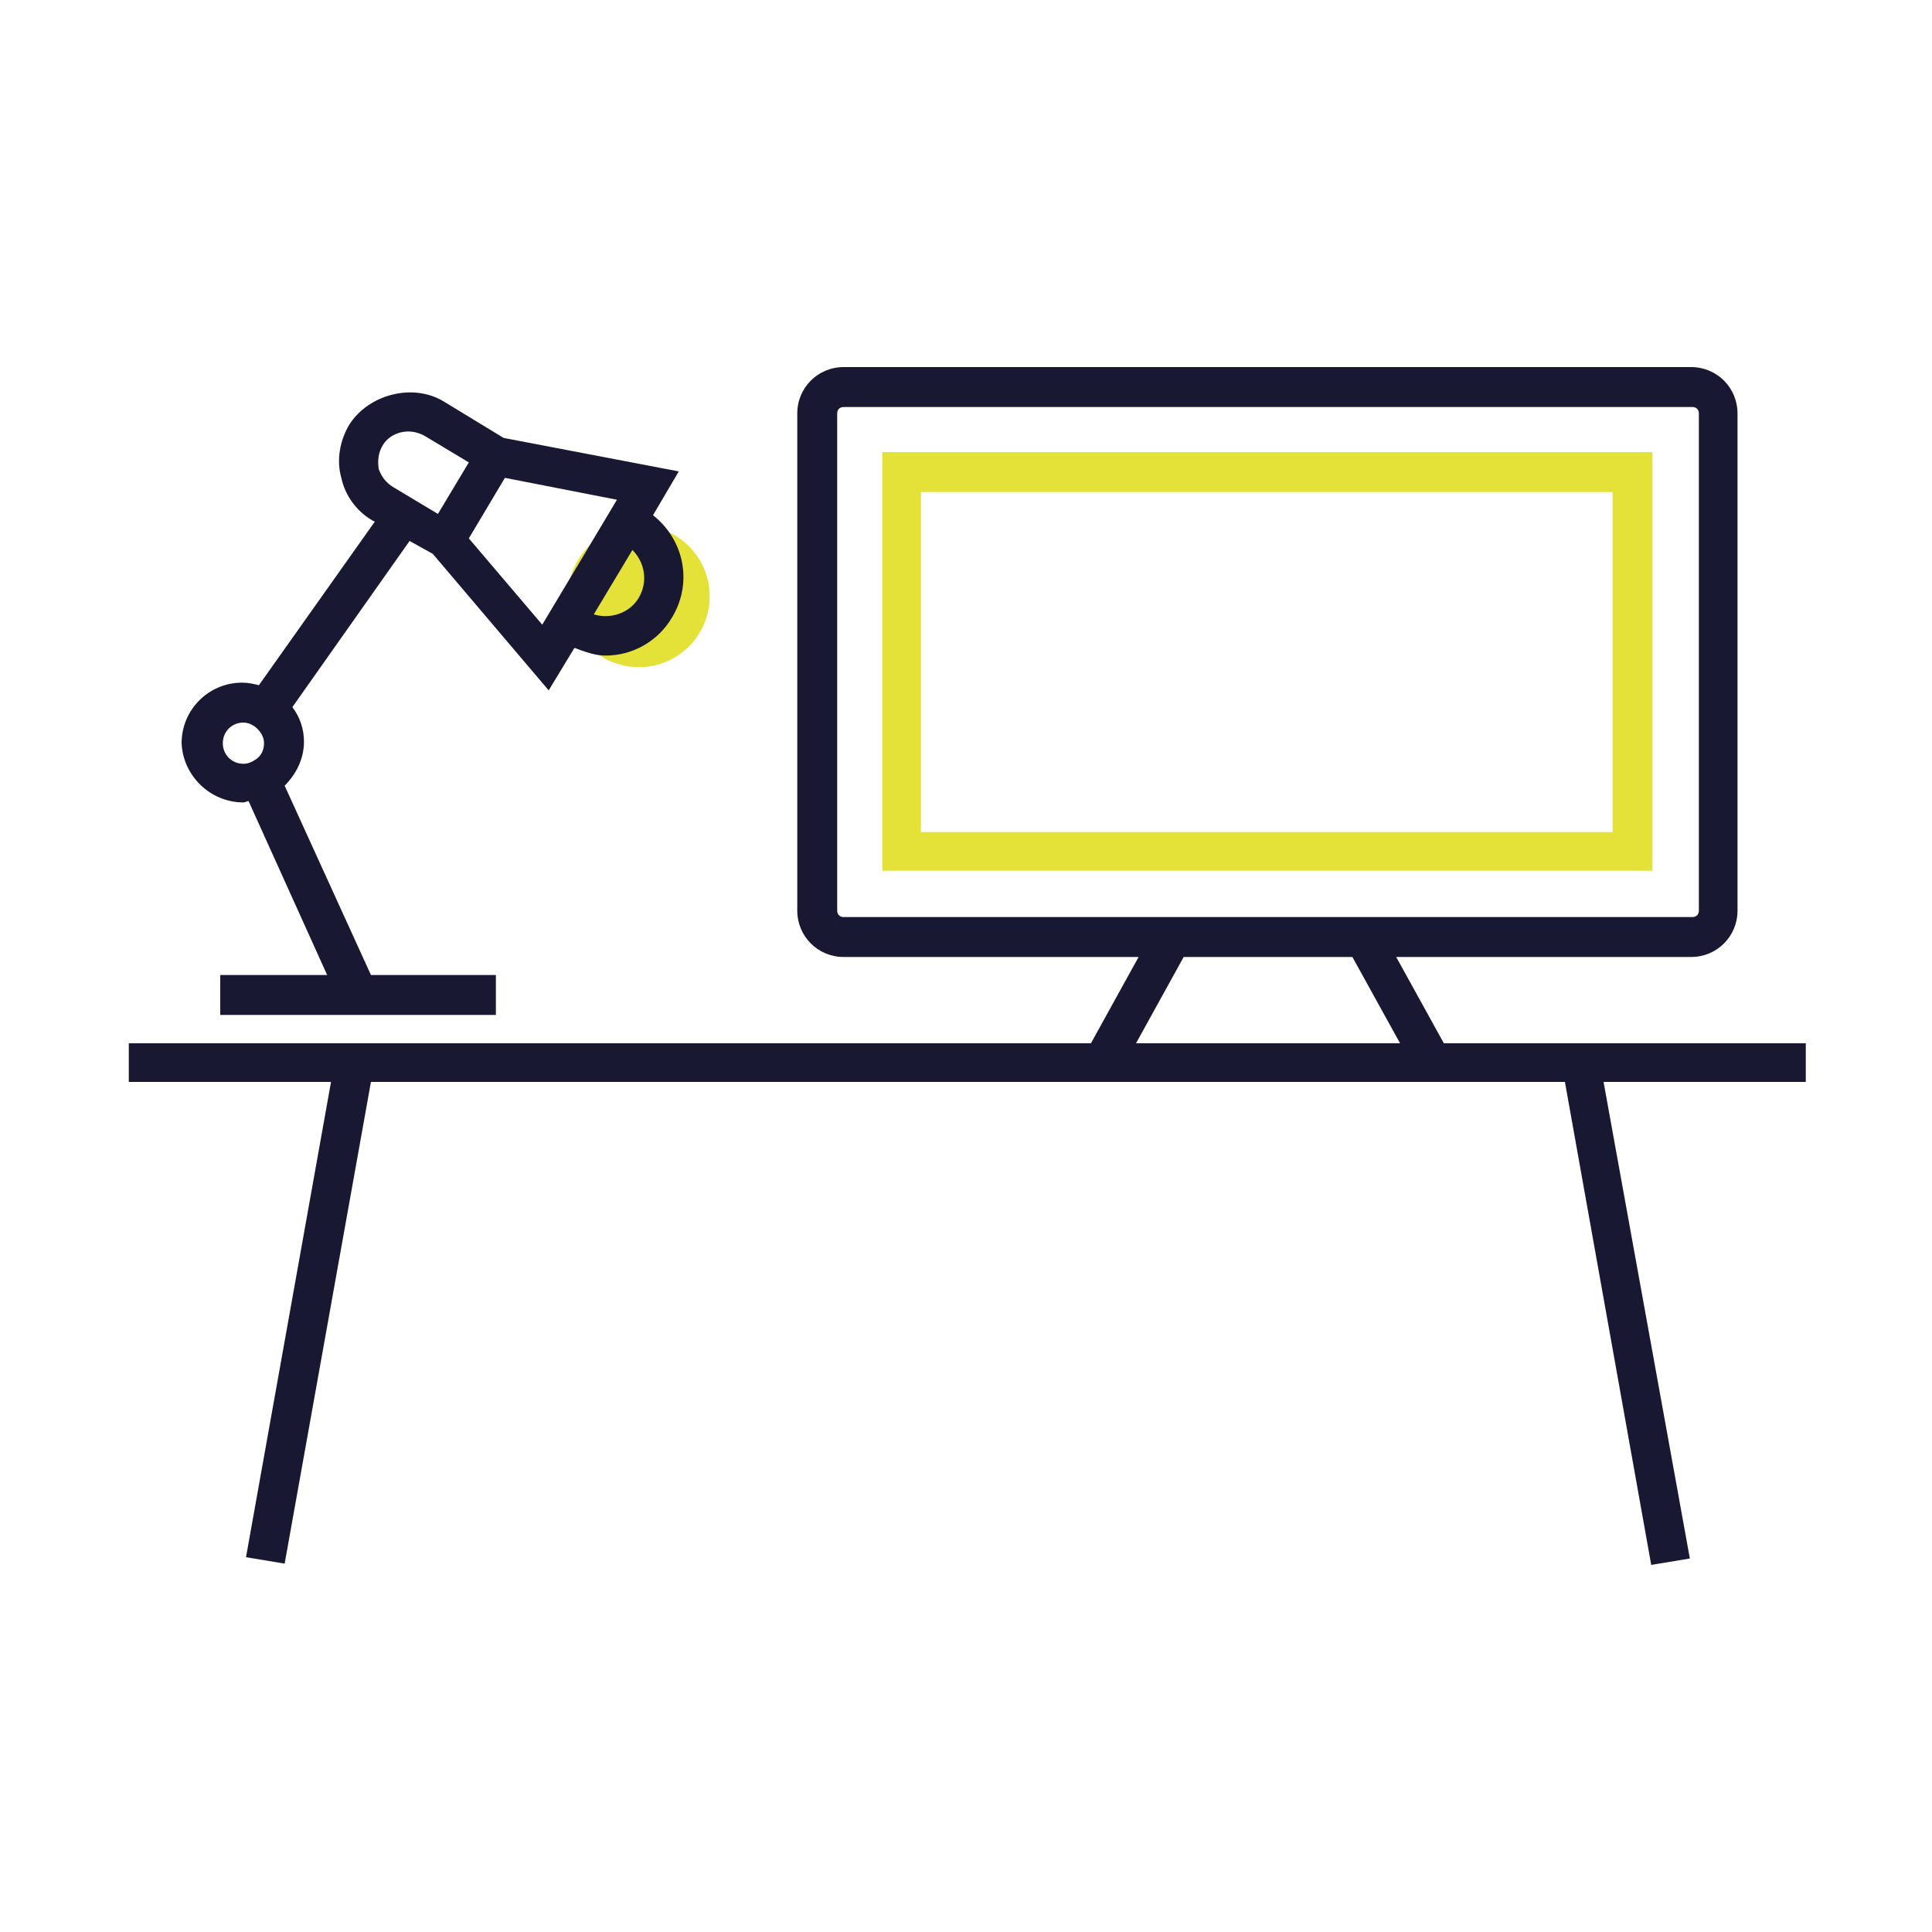<svg xmlns="http://www.w3.org/2000/svg" xmlns:xlink="http://www.w3.org/1999/xlink" id="Layer_1" x="0px" y="0px" viewBox="0 0 150 150" style="enable-background:new 0 0 150 150;" xml:space="preserve"><style type="text/css">	.st0{fill:#E4E139;}	.st1{fill:#191832;}</style><circle class="st0" cx="49.6" cy="46.3" r="5.5"></circle><path id="XMLID_11500_" class="st1" d="M18.9,62.3c0.1,0,0.3-0.1,0.4-0.1l6.1,13.5h-8.3v3.1h21.4v-3.1h-9.7L22.1,61 c0.9-0.9,1.5-2.1,1.5-3.4c0-1-0.3-1.9-0.9-2.7l9.1-12.9l1.8,1l9,10.6l2-3.3c0.8,0.3,1.6,0.6,2.4,0.6c2.1,0,4.1-1.1,5.2-3 c1.6-2.7,0.9-6-1.5-7.9l2-3.4L39.1,34l-4.6-2.8c-2.4-1.5-5.9-0.6-7.4,1.8c-0.7,1.2-1,2.7-0.6,4.1c0.3,1.4,1.2,2.6,2.4,3.3l0.2,0.1 l-9,12.7c-0.4-0.1-0.8-0.2-1.3-0.2c-2.6,0-4.7,2.1-4.7,4.7C14.2,60.2,16.3,62.3,18.9,62.3z M49.6,46.4c-0.7,1.2-2.2,1.7-3.5,1.3l3-5 C50.1,43.7,50.3,45.2,49.6,46.4z M42.1,48.5l-5.7-6.7l2.8-4.7l8.7,1.7L42.1,48.5z M29.7,34.6c0.4-0.7,1.2-1.1,2-1.1 c0.4,0,0.8,0.1,1.2,0.3l3.5,2.1l-2.4,4l-3.5-2.1c-0.5-0.3-0.9-0.8-1.1-1.4C29.3,35.7,29.4,35.1,29.7,34.6z M18.9,56.1 c0.4,0,0.8,0.2,1.1,0.5c0.2,0.2,0.5,0.6,0.5,1.1c0,0.5-0.2,1-0.7,1.3c-0.3,0.2-0.6,0.3-0.9,0.3c-0.9,0-1.6-0.7-1.6-1.6 S18,56.1,18.9,56.1z"></path><path id="XMLID_11506_" class="st0" d="M128.3,35.1H68.5v32.5h59.8V35.1z M125.3,64.6H71.5V38.2h53.7V64.6z"></path><path id="XMLID_11509_" class="st1" d="M140.2,81h-28.1l-3.7-6.7h22.9c2,0,3.6-1.6,3.6-3.6V32.1c0-2-1.6-3.6-3.6-3.6H65.5 c-2,0-3.6,1.6-3.6,3.6v38.6c0,2,1.6,3.6,3.6,3.6h22.9L84.7,81H10V84h15.7l-6.6,36.9l3,0.5L28.8,84h92.7l6.7,37.5l3-0.5L124.5,84 h15.7V81z M65.5,71.2c-0.3,0-0.5-0.2-0.5-0.5V32.1c0-0.3,0.2-0.5,0.5-0.5h65.9c0.3,0,0.5,0.2,0.5,0.5v38.6c0,0.3-0.2,0.5-0.5,0.5 h-24.5H90H65.5z M88.2,81l3.7-6.7H105l3.7,6.7H88.2z"></path></svg>